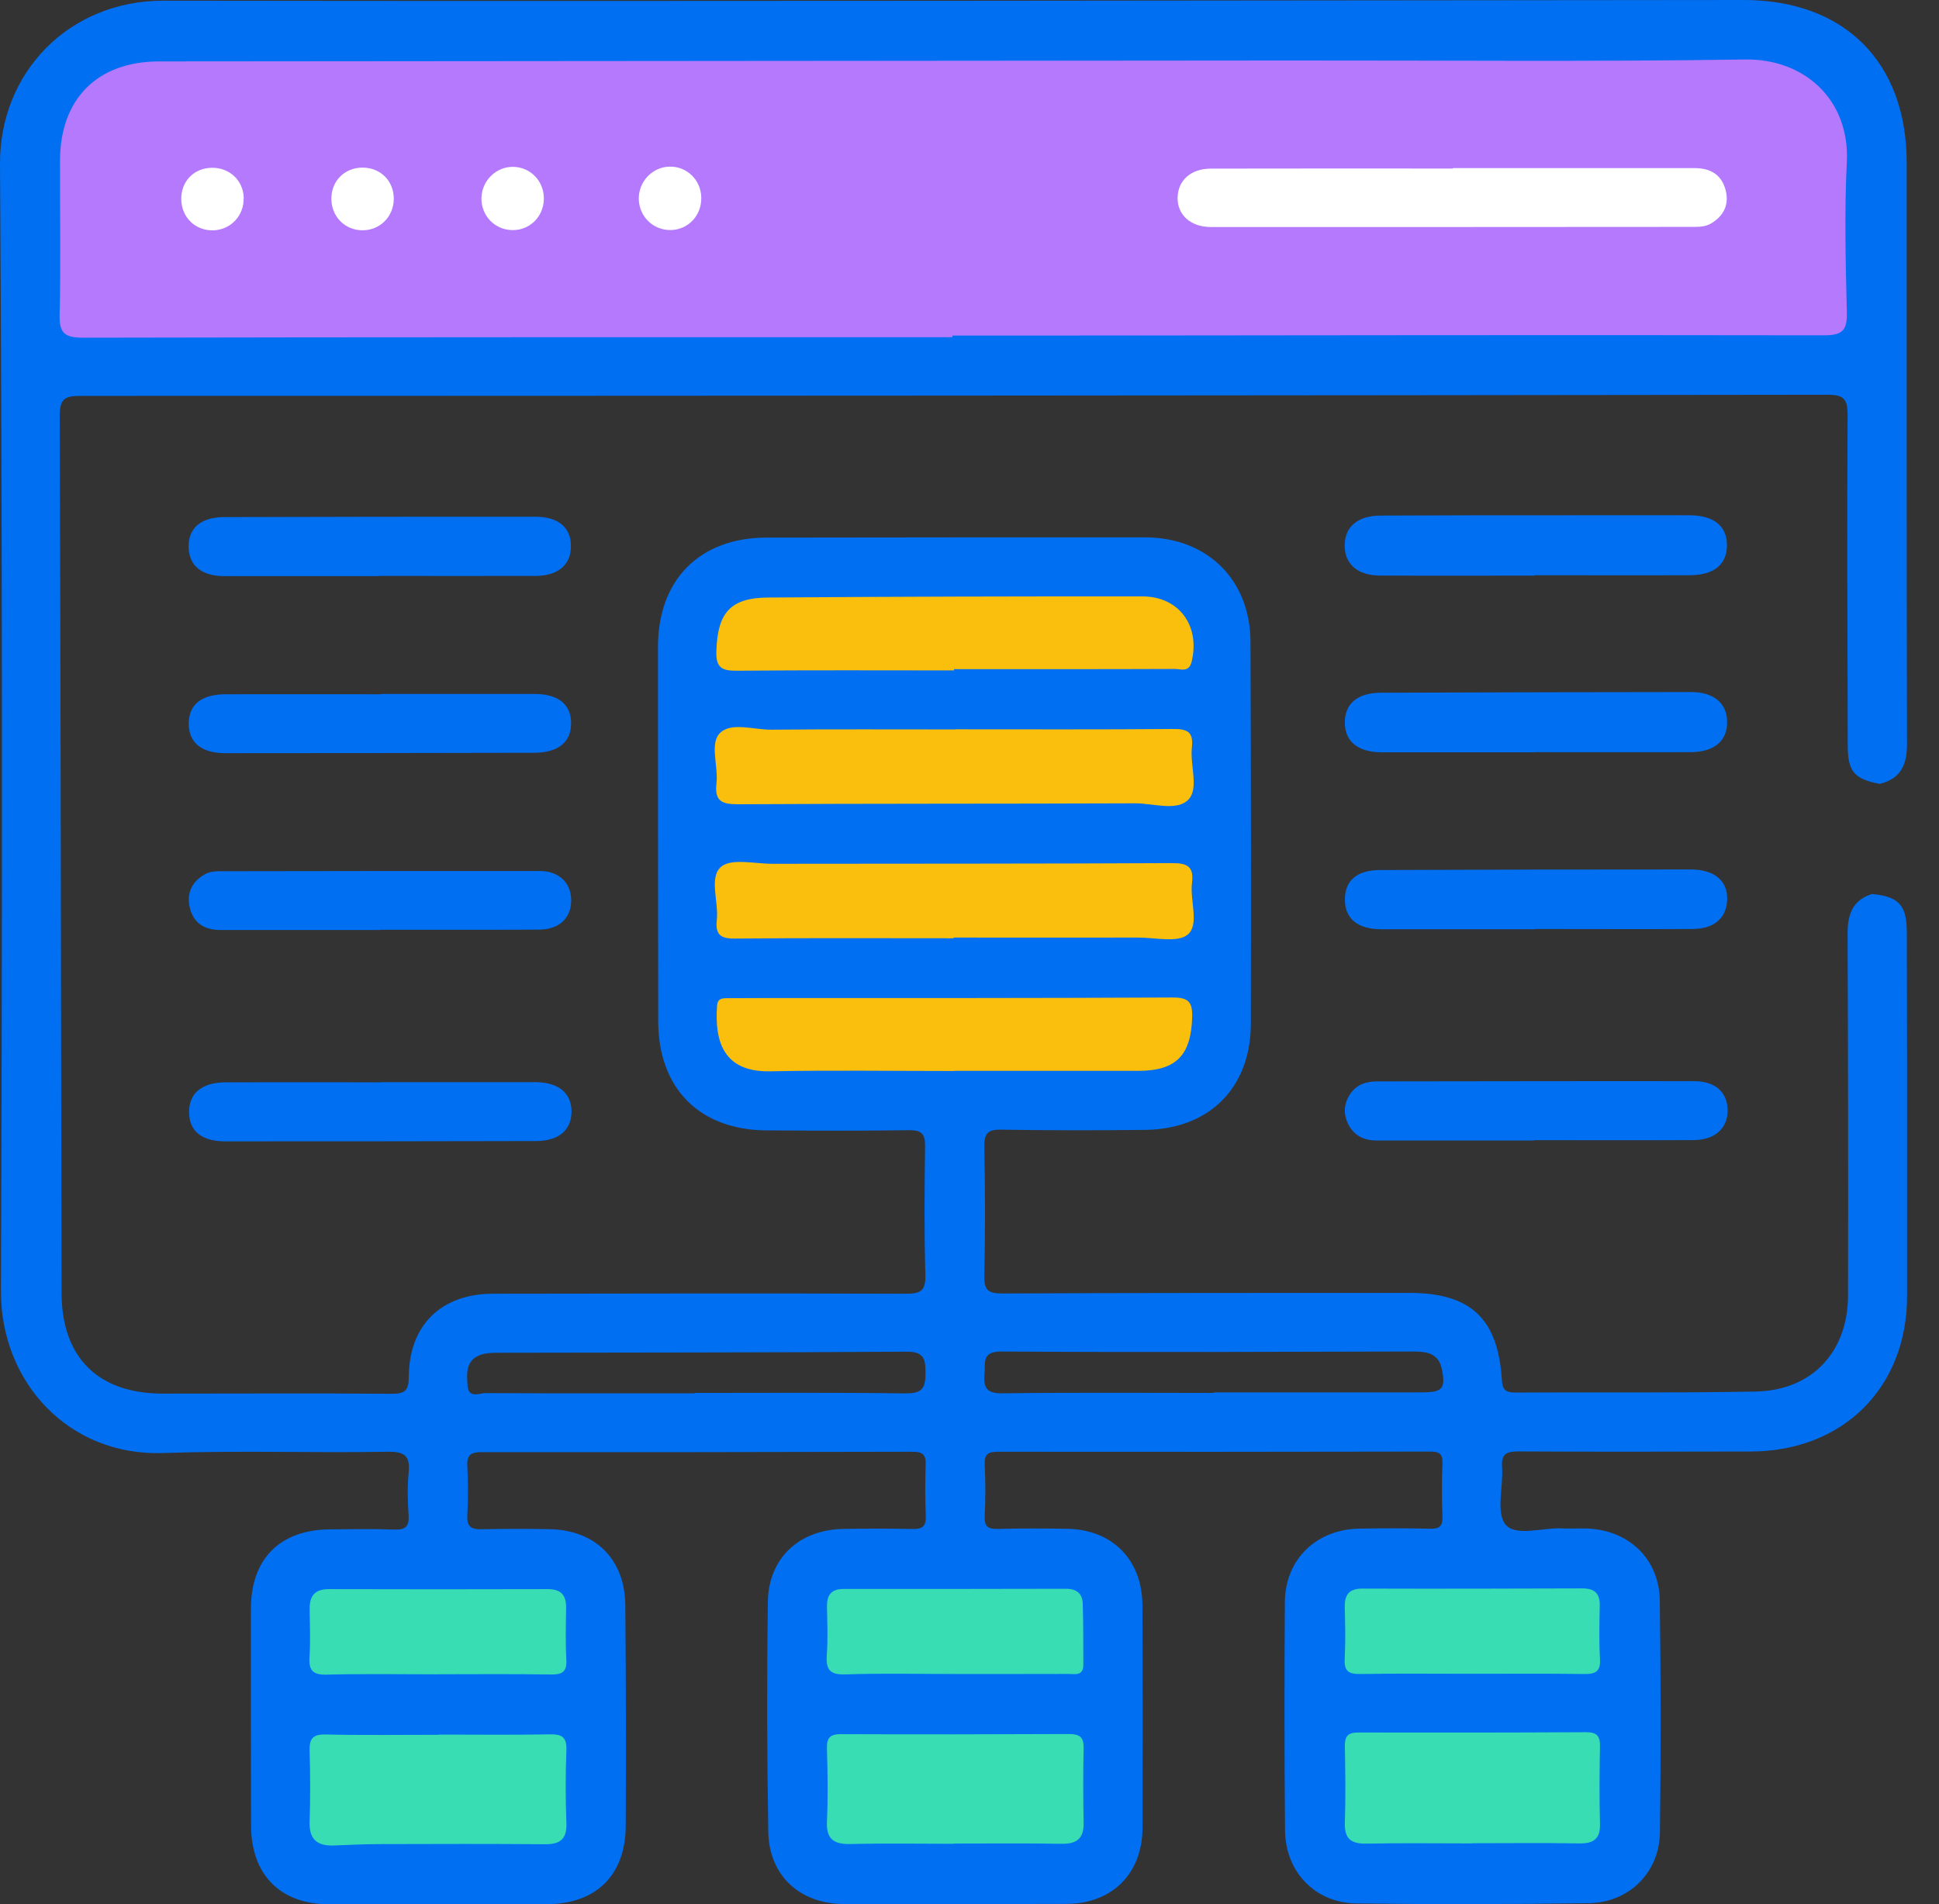 <svg width="56" height="55" viewBox="0 0 56 55" fill="none" xmlns="http://www.w3.org/2000/svg">
<rect x="0" y="0" width="56" height="55" fill="#333333" stroke="none"/>
<g clip-path="url(#clip0_515_1501)">
<path d="M55.069 26.905C55.069 26.141 54.829 25.89 54.062 25.821C53.486 26.005 53.357 26.432 53.36 26.988C53.375 30.462 53.38 33.936 53.373 37.411C53.371 39.047 52.333 40.16 50.706 40.191C48.396 40.236 46.084 40.207 43.775 40.22C43.506 40.22 43.392 40.163 43.375 39.858C43.266 38.08 42.47 37.342 40.703 37.342C36.784 37.342 32.865 37.34 28.946 37.359C28.526 37.359 28.419 37.253 28.428 36.839C28.457 35.601 28.453 34.363 28.428 33.125C28.422 32.745 28.517 32.62 28.915 32.627C30.302 32.651 31.687 32.649 33.074 32.634C34.928 32.611 36.121 31.418 36.126 29.566C36.133 25.89 36.13 22.211 36.115 18.534C36.108 16.738 34.859 15.52 33.065 15.52C29.424 15.52 25.781 15.52 22.14 15.527C20.21 15.529 19.003 16.74 19.003 18.683C19.003 22.286 19.003 25.89 19.01 29.495C19.012 31.44 20.204 32.638 22.149 32.649C23.516 32.656 24.885 32.663 26.252 32.643C26.621 32.638 26.723 32.754 26.717 33.114C26.699 34.352 26.69 35.59 26.726 36.828C26.739 37.288 26.579 37.368 26.161 37.366C22.186 37.353 18.212 37.359 14.238 37.366C12.739 37.368 11.81 38.278 11.806 39.771C11.806 40.167 11.69 40.258 11.308 40.256C9.107 40.238 6.909 40.251 4.708 40.251C2.834 40.251 1.783 39.213 1.778 37.344C1.761 28.897 1.754 20.453 1.725 12.006C1.725 11.532 1.863 11.434 2.314 11.434C19.137 11.434 35.959 11.423 52.782 11.401C53.242 11.401 53.362 11.517 53.36 11.979C53.342 15.158 53.357 18.336 53.364 21.515C53.364 22.288 53.549 22.5 54.287 22.64C54.896 22.493 55.078 22.086 55.076 21.488C55.062 15.889 55.069 10.292 55.067 4.692C55.062 1.789 53.266 0 50.359 0C35.148 0.011 19.935 0.042 4.724 0.02C1.992 0.016 -0.018 2.094 0 4.748C0.071 15.593 0.069 26.441 0.027 37.288C0.018 39.922 1.987 42.065 4.721 41.967C6.882 41.89 9.047 41.967 11.208 41.93C11.719 41.921 11.848 42.076 11.801 42.55C11.761 42.952 11.775 43.363 11.801 43.768C11.819 44.079 11.719 44.188 11.399 44.177C10.772 44.155 10.143 44.166 9.514 44.172C8.082 44.188 7.247 45.028 7.247 46.458C7.244 48.545 7.247 50.634 7.251 52.722C7.253 54.153 8.096 55 9.516 55.002C11.606 55.005 13.693 55.002 15.782 54.998C17.212 54.996 18.065 54.166 18.072 52.733C18.083 50.608 18.079 48.483 18.059 46.358C18.045 45.026 17.189 44.188 15.865 44.166C15.218 44.155 14.571 44.153 13.924 44.168C13.633 44.175 13.479 44.117 13.497 43.777C13.522 43.297 13.52 42.817 13.497 42.336C13.479 42.005 13.622 41.938 13.922 41.941C18.063 41.945 22.202 41.941 26.343 41.93C26.625 41.93 26.745 41.994 26.734 42.294C26.717 42.792 26.717 43.292 26.737 43.79C26.75 44.09 26.63 44.168 26.35 44.161C25.685 44.146 25.018 44.148 24.354 44.159C23.087 44.181 22.195 44.997 22.177 46.26C22.146 48.476 22.151 50.694 22.189 52.91C22.211 54.173 23.102 54.989 24.374 54.993C26.519 55 28.662 54.998 30.807 54.989C32.123 54.982 32.994 54.109 32.996 52.795C33.003 50.652 33.001 48.507 32.994 46.364C32.989 45.048 32.125 44.175 30.816 44.155C30.151 44.144 29.484 44.141 28.819 44.159C28.537 44.166 28.426 44.095 28.439 43.792C28.464 43.294 28.462 42.794 28.439 42.296C28.426 41.994 28.541 41.93 28.822 41.93C32.981 41.936 37.139 41.932 41.298 41.925C41.547 41.925 41.67 41.972 41.659 42.256C41.639 42.772 41.641 43.292 41.659 43.808C41.667 44.072 41.583 44.159 41.316 44.153C40.634 44.137 39.949 44.139 39.265 44.15C38.015 44.17 37.117 45.037 37.108 46.273C37.093 48.471 37.093 50.67 37.113 52.87C37.124 54.064 37.984 54.962 39.171 54.976C41.407 55.005 43.644 55 45.88 54.969C47.049 54.953 47.925 54.084 47.94 52.924C47.969 50.688 47.967 48.452 47.936 46.218C47.918 45.002 47.009 44.168 45.786 44.146C45.564 44.141 45.342 44.155 45.122 44.144C44.555 44.112 43.779 44.393 43.481 44.032C43.197 43.688 43.421 42.939 43.381 42.372C43.355 41.992 43.504 41.921 43.85 41.921C46.087 41.934 48.323 41.927 50.559 41.923C53.215 41.919 55.071 40.091 55.078 37.446C55.087 33.936 55.078 30.424 55.071 26.914L55.069 26.905ZM26.163 40.245C24.131 40.216 22.098 40.231 20.066 40.231V40.242C18.052 40.242 16.038 40.247 14.024 40.236C13.844 40.236 13.533 40.398 13.504 40.027C13.479 39.68 13.444 39.293 13.868 39.136C14.035 39.073 14.231 39.071 14.413 39.071C18.33 39.062 22.249 39.067 26.165 39.04C26.659 39.035 26.73 39.213 26.73 39.642C26.73 40.076 26.652 40.251 26.163 40.242V40.245ZM41.09 40.216C39.078 40.216 37.066 40.216 35.054 40.216V40.231C33.025 40.231 30.993 40.216 28.964 40.242C28.506 40.249 28.397 40.098 28.433 39.685C28.464 39.347 28.344 39.031 28.93 39.035C32.88 39.062 36.831 39.044 40.781 39.035C41.169 39.035 41.536 39.058 41.639 39.533C41.759 40.096 41.661 40.214 41.092 40.214L41.09 40.216Z" fill="#016FF2"/>
<path d="M44.322 16.625C42.828 16.625 41.334 16.631 39.841 16.623C39.207 16.618 38.84 16.291 38.836 15.767C38.831 15.22 39.203 14.893 39.879 14.891C41.65 14.882 43.419 14.882 45.191 14.882C46.389 14.882 47.59 14.878 48.788 14.882C49.506 14.884 49.886 15.2 49.875 15.767C49.866 16.309 49.495 16.611 48.806 16.614C47.312 16.62 45.818 16.614 44.324 16.614V16.625H44.322Z" fill="#016FF2"/>
<path d="M44.335 21.728C42.859 21.728 41.383 21.728 39.909 21.728C39.227 21.728 38.849 21.424 38.84 20.886C38.831 20.335 39.193 20.012 39.876 20.008C42.863 19.997 45.851 19.99 48.838 19.988C49.508 19.988 49.885 20.321 49.881 20.868C49.877 21.41 49.499 21.722 48.818 21.724C47.325 21.728 45.831 21.724 44.337 21.724V21.728H44.335Z" fill="#016FF2"/>
<path d="M44.33 26.839C42.852 26.839 41.374 26.841 39.893 26.839C39.209 26.839 38.84 26.53 38.842 25.979C38.842 25.438 39.184 25.132 39.846 25.129C42.841 25.116 45.835 25.112 48.829 25.112C49.563 25.112 49.947 25.489 49.874 26.087C49.816 26.556 49.465 26.83 48.876 26.832C47.36 26.839 45.844 26.832 44.33 26.832V26.837V26.839Z" fill="#016FF2"/>
<path d="M10.97 26.861C9.436 26.861 7.903 26.861 6.369 26.861C5.907 26.861 5.58 26.663 5.478 26.199C5.391 25.796 5.535 25.476 5.9 25.261C6.053 25.169 6.216 25.163 6.38 25.163C9.448 25.158 12.515 25.154 15.583 25.156C16.138 25.156 16.485 25.489 16.496 25.983C16.507 26.503 16.161 26.846 15.569 26.85C14.036 26.859 12.502 26.854 10.968 26.854C10.968 26.857 10.968 26.859 10.968 26.861H10.97Z" fill="#016FF2"/>
<path d="M11.008 20.044C12.486 20.044 13.965 20.041 15.443 20.044C16.132 20.044 16.499 20.352 16.494 20.899C16.49 21.437 16.121 21.739 15.427 21.742C12.451 21.748 9.477 21.753 6.5 21.753C5.814 21.753 5.447 21.442 5.451 20.895C5.456 20.346 5.818 20.055 6.516 20.052C8.012 20.048 9.51 20.052 11.006 20.052C11.006 20.05 11.006 20.048 11.006 20.046L11.008 20.044Z" fill="#016FF2"/>
<path d="M11.023 31.255C12.501 31.255 13.979 31.253 15.457 31.255C16.135 31.255 16.513 31.576 16.506 32.118C16.497 32.642 16.135 32.954 15.488 32.956C12.494 32.962 9.5 32.967 6.506 32.965C5.812 32.965 5.454 32.658 5.461 32.102C5.468 31.56 5.839 31.262 6.53 31.26C8.026 31.255 9.524 31.26 11.02 31.26C11.02 31.26 11.02 31.255 11.02 31.253L11.023 31.255Z" fill="#016FF2"/>
<path d="M10.914 16.64C9.436 16.64 7.957 16.642 6.479 16.64C5.828 16.64 5.466 16.342 5.448 15.818C5.43 15.262 5.79 14.938 6.475 14.935C9.469 14.926 12.463 14.922 15.457 14.924C16.142 14.924 16.502 15.249 16.489 15.802C16.476 16.325 16.109 16.631 15.462 16.634C13.946 16.638 12.43 16.634 10.916 16.634V16.638L10.914 16.64Z" fill="#016FF2"/>
<path d="M44.302 32.94C42.786 32.94 41.27 32.94 39.756 32.94C39.387 32.94 39.105 32.796 38.94 32.471C38.787 32.171 38.809 31.862 39.007 31.58C39.194 31.313 39.469 31.233 39.781 31.233C42.83 31.231 45.88 31.222 48.93 31.227C49.541 31.227 49.888 31.549 49.895 32.06C49.903 32.585 49.53 32.927 48.905 32.929C47.372 32.936 45.838 32.931 44.304 32.931V32.938L44.302 32.94Z" fill="#016FF2"/>
<path d="M27.511 9.74C19.138 9.74 10.764 9.736 2.391 9.754C1.85 9.754 1.708 9.607 1.722 9.078C1.757 7.6 1.728 6.122 1.733 4.643C1.735 2.854 2.813 1.774 4.596 1.774C15.463 1.765 26.333 1.756 37.2 1.747C41.599 1.743 45.998 1.785 50.398 1.718C52.111 1.692 53.427 2.879 53.338 4.679C53.267 6.117 53.303 7.562 53.338 9.002C53.352 9.52 53.238 9.685 52.683 9.685C45.16 9.672 37.636 9.685 30.114 9.692C29.245 9.692 28.378 9.692 27.509 9.692C27.509 9.709 27.509 9.727 27.509 9.745L27.511 9.74Z" fill="#B479FC"/>
<path d="M27.542 27.099C25.434 27.099 23.329 27.088 21.222 27.108C20.8 27.112 20.657 26.985 20.702 26.574C20.76 26.047 20.471 25.343 20.822 25.038C21.122 24.778 21.807 24.952 22.322 24.949C26.166 24.943 30.009 24.949 33.852 24.929C34.31 24.927 34.483 25.041 34.426 25.505C34.361 26.012 34.646 26.692 34.308 26.988C34.019 27.239 33.359 27.077 32.863 27.079C31.089 27.083 29.315 27.079 27.542 27.079V27.097V27.099Z" fill="#FABF0C"/>
<path d="M27.597 21.064C29.684 21.064 31.773 21.073 33.861 21.055C34.27 21.05 34.476 21.119 34.423 21.588C34.365 22.097 34.63 22.766 34.327 23.089C33.996 23.442 33.314 23.2 32.789 23.202C28.964 23.218 25.138 23.206 21.313 23.229C20.839 23.231 20.633 23.131 20.692 22.624C20.75 22.133 20.492 21.484 20.786 21.179C21.106 20.846 21.764 21.079 22.273 21.075C24.047 21.059 25.821 21.068 27.594 21.068V21.064H27.597Z" fill="#FABF0C"/>
<path d="M27.56 30.933C25.788 30.933 24.016 30.907 22.245 30.942C20.884 30.969 20.636 30.066 20.709 29.05C20.724 28.835 20.858 28.83 21.013 28.83C21.365 28.83 21.713 28.826 22.065 28.826C25.995 28.826 29.927 28.83 33.857 28.81C34.319 28.808 34.446 28.93 34.431 29.39C34.395 30.48 33.973 30.927 32.872 30.929C31.101 30.929 29.329 30.929 27.557 30.929V30.933H27.56Z" fill="#FABF0C"/>
<path d="M27.553 19.363C25.466 19.363 23.376 19.352 21.289 19.372C20.849 19.377 20.671 19.288 20.689 18.801C20.724 17.705 21.087 17.267 22.178 17.258C25.781 17.232 29.384 17.223 32.988 17.225C34.055 17.225 34.668 18.076 34.415 19.114C34.337 19.43 34.104 19.321 33.928 19.321C31.803 19.33 29.678 19.326 27.553 19.326C27.553 19.337 27.553 19.348 27.553 19.361V19.363Z" fill="#FABF0C"/>
<path d="M42.513 53.242C41.497 53.242 40.483 53.228 39.468 53.248C39.025 53.257 38.825 53.115 38.841 52.646C38.865 51.908 38.854 51.17 38.841 50.432C38.836 50.15 38.927 50.039 39.219 50.039C41.415 50.043 43.611 50.043 45.807 50.03C46.134 50.03 46.216 50.154 46.209 50.454C46.194 51.192 46.189 51.93 46.209 52.668C46.223 53.111 46.027 53.248 45.609 53.242C44.576 53.224 43.542 53.237 42.508 53.237V53.242H42.513Z" fill="#38DDB4"/>
<path d="M12.67 50.099C13.741 50.099 14.811 50.112 15.882 50.092C16.235 50.085 16.371 50.176 16.358 50.552C16.331 51.252 16.331 51.955 16.358 52.655C16.375 53.119 16.178 53.271 15.733 53.266C14.146 53.253 12.559 53.257 10.972 53.262C10.529 53.262 10.087 53.284 9.645 53.302C9.169 53.319 8.925 53.133 8.942 52.619C8.965 51.937 8.962 51.254 8.942 50.572C8.931 50.219 9.031 50.087 9.407 50.096C10.496 50.121 11.585 50.105 12.675 50.105C12.675 50.105 12.675 50.103 12.675 50.101L12.67 50.099Z" fill="#38DDB4"/>
<path d="M27.559 53.253C26.563 53.253 25.568 53.235 24.572 53.26C24.085 53.271 23.858 53.126 23.883 52.602C23.916 51.904 23.903 51.201 23.883 50.501C23.874 50.192 23.974 50.085 24.289 50.087C26.483 50.096 28.677 50.092 30.871 50.083C31.174 50.083 31.305 50.167 31.296 50.49C31.28 51.208 31.282 51.928 31.296 52.646C31.305 53.102 31.096 53.262 30.653 53.253C29.622 53.235 28.588 53.246 27.555 53.246V53.253H27.559Z" fill="#38DDB4"/>
<path d="M12.642 48.358C11.571 48.358 10.499 48.34 9.428 48.367C9.028 48.376 8.914 48.238 8.939 47.86C8.968 47.4 8.95 46.938 8.943 46.475C8.939 46.093 9.092 45.895 9.501 45.898C11.608 45.904 13.713 45.904 15.821 45.898C16.203 45.898 16.354 46.071 16.35 46.435C16.343 46.933 16.328 47.434 16.356 47.931C16.376 48.285 16.243 48.367 15.912 48.363C14.823 48.345 13.731 48.356 12.642 48.356V48.36V48.358Z" fill="#38DDB4"/>
<path d="M27.58 48.349C26.527 48.349 25.473 48.325 24.419 48.36C23.962 48.376 23.85 48.218 23.879 47.798C23.913 47.338 23.893 46.875 23.884 46.413C23.877 46.077 23.999 45.893 24.364 45.893C26.509 45.895 28.652 45.893 30.797 45.888C31.095 45.888 31.261 46.031 31.27 46.311C31.29 46.902 31.284 47.493 31.288 48.085C31.288 48.414 31.041 48.347 30.852 48.347C29.761 48.351 28.672 48.349 27.58 48.349Z" fill="#38DDB4"/>
<path d="M42.492 48.343C41.423 48.343 40.354 48.331 39.285 48.349C38.958 48.354 38.818 48.272 38.836 47.92C38.862 47.425 38.851 46.924 38.838 46.429C38.829 46.071 38.951 45.882 39.344 45.882C41.465 45.889 43.584 45.884 45.704 45.877C46.053 45.877 46.209 46.022 46.202 46.375C46.191 46.891 46.18 47.409 46.209 47.922C46.229 48.28 46.075 48.354 45.755 48.349C44.668 48.334 43.579 48.343 42.492 48.343Z" fill="#38DDB4"/>
<path d="M41.959 4.855C44.288 4.855 46.616 4.855 48.945 4.855C49.412 4.855 49.734 5.057 49.843 5.513C49.939 5.915 49.781 6.235 49.423 6.451C49.254 6.553 49.07 6.553 48.887 6.553C44.248 6.555 39.609 6.56 34.97 6.557C34.386 6.557 34.003 6.204 34.01 5.713C34.017 5.213 34.39 4.87 34.975 4.87C37.304 4.864 39.631 4.868 41.961 4.868V4.857L41.959 4.855Z" fill="white"/>
<path d="M20.254 5.708C20.263 6.226 19.877 6.635 19.374 6.644C18.867 6.653 18.461 6.26 18.449 5.751C18.438 5.25 18.838 4.824 19.332 4.813C19.837 4.799 20.245 5.197 20.254 5.708Z" fill="white"/>
<path d="M14.827 4.819C15.332 4.83 15.718 5.241 15.707 5.753C15.696 6.266 15.294 6.657 14.789 6.646C14.285 6.635 13.893 6.226 13.905 5.717C13.913 5.217 14.334 4.808 14.827 4.819Z" fill="white"/>
<path d="M10.468 6.651C9.962 6.651 9.57 6.255 9.57 5.739C9.57 5.224 9.955 4.839 10.473 4.841C10.991 4.841 11.375 5.228 11.373 5.744C11.369 6.257 10.977 6.651 10.471 6.651H10.468Z" fill="white"/>
<path d="M7.037 5.726C7.046 6.235 6.657 6.642 6.153 6.653C5.641 6.664 5.246 6.28 5.235 5.764C5.223 5.244 5.597 4.853 6.115 4.846C6.633 4.837 7.031 5.217 7.04 5.726H7.037Z" fill="white"/>
</g>
<defs>
<clipPath id="clip0_515_1501">
<rect width="55.078" height="55" fill="white"/>
</clipPath>
</defs>
</svg>
